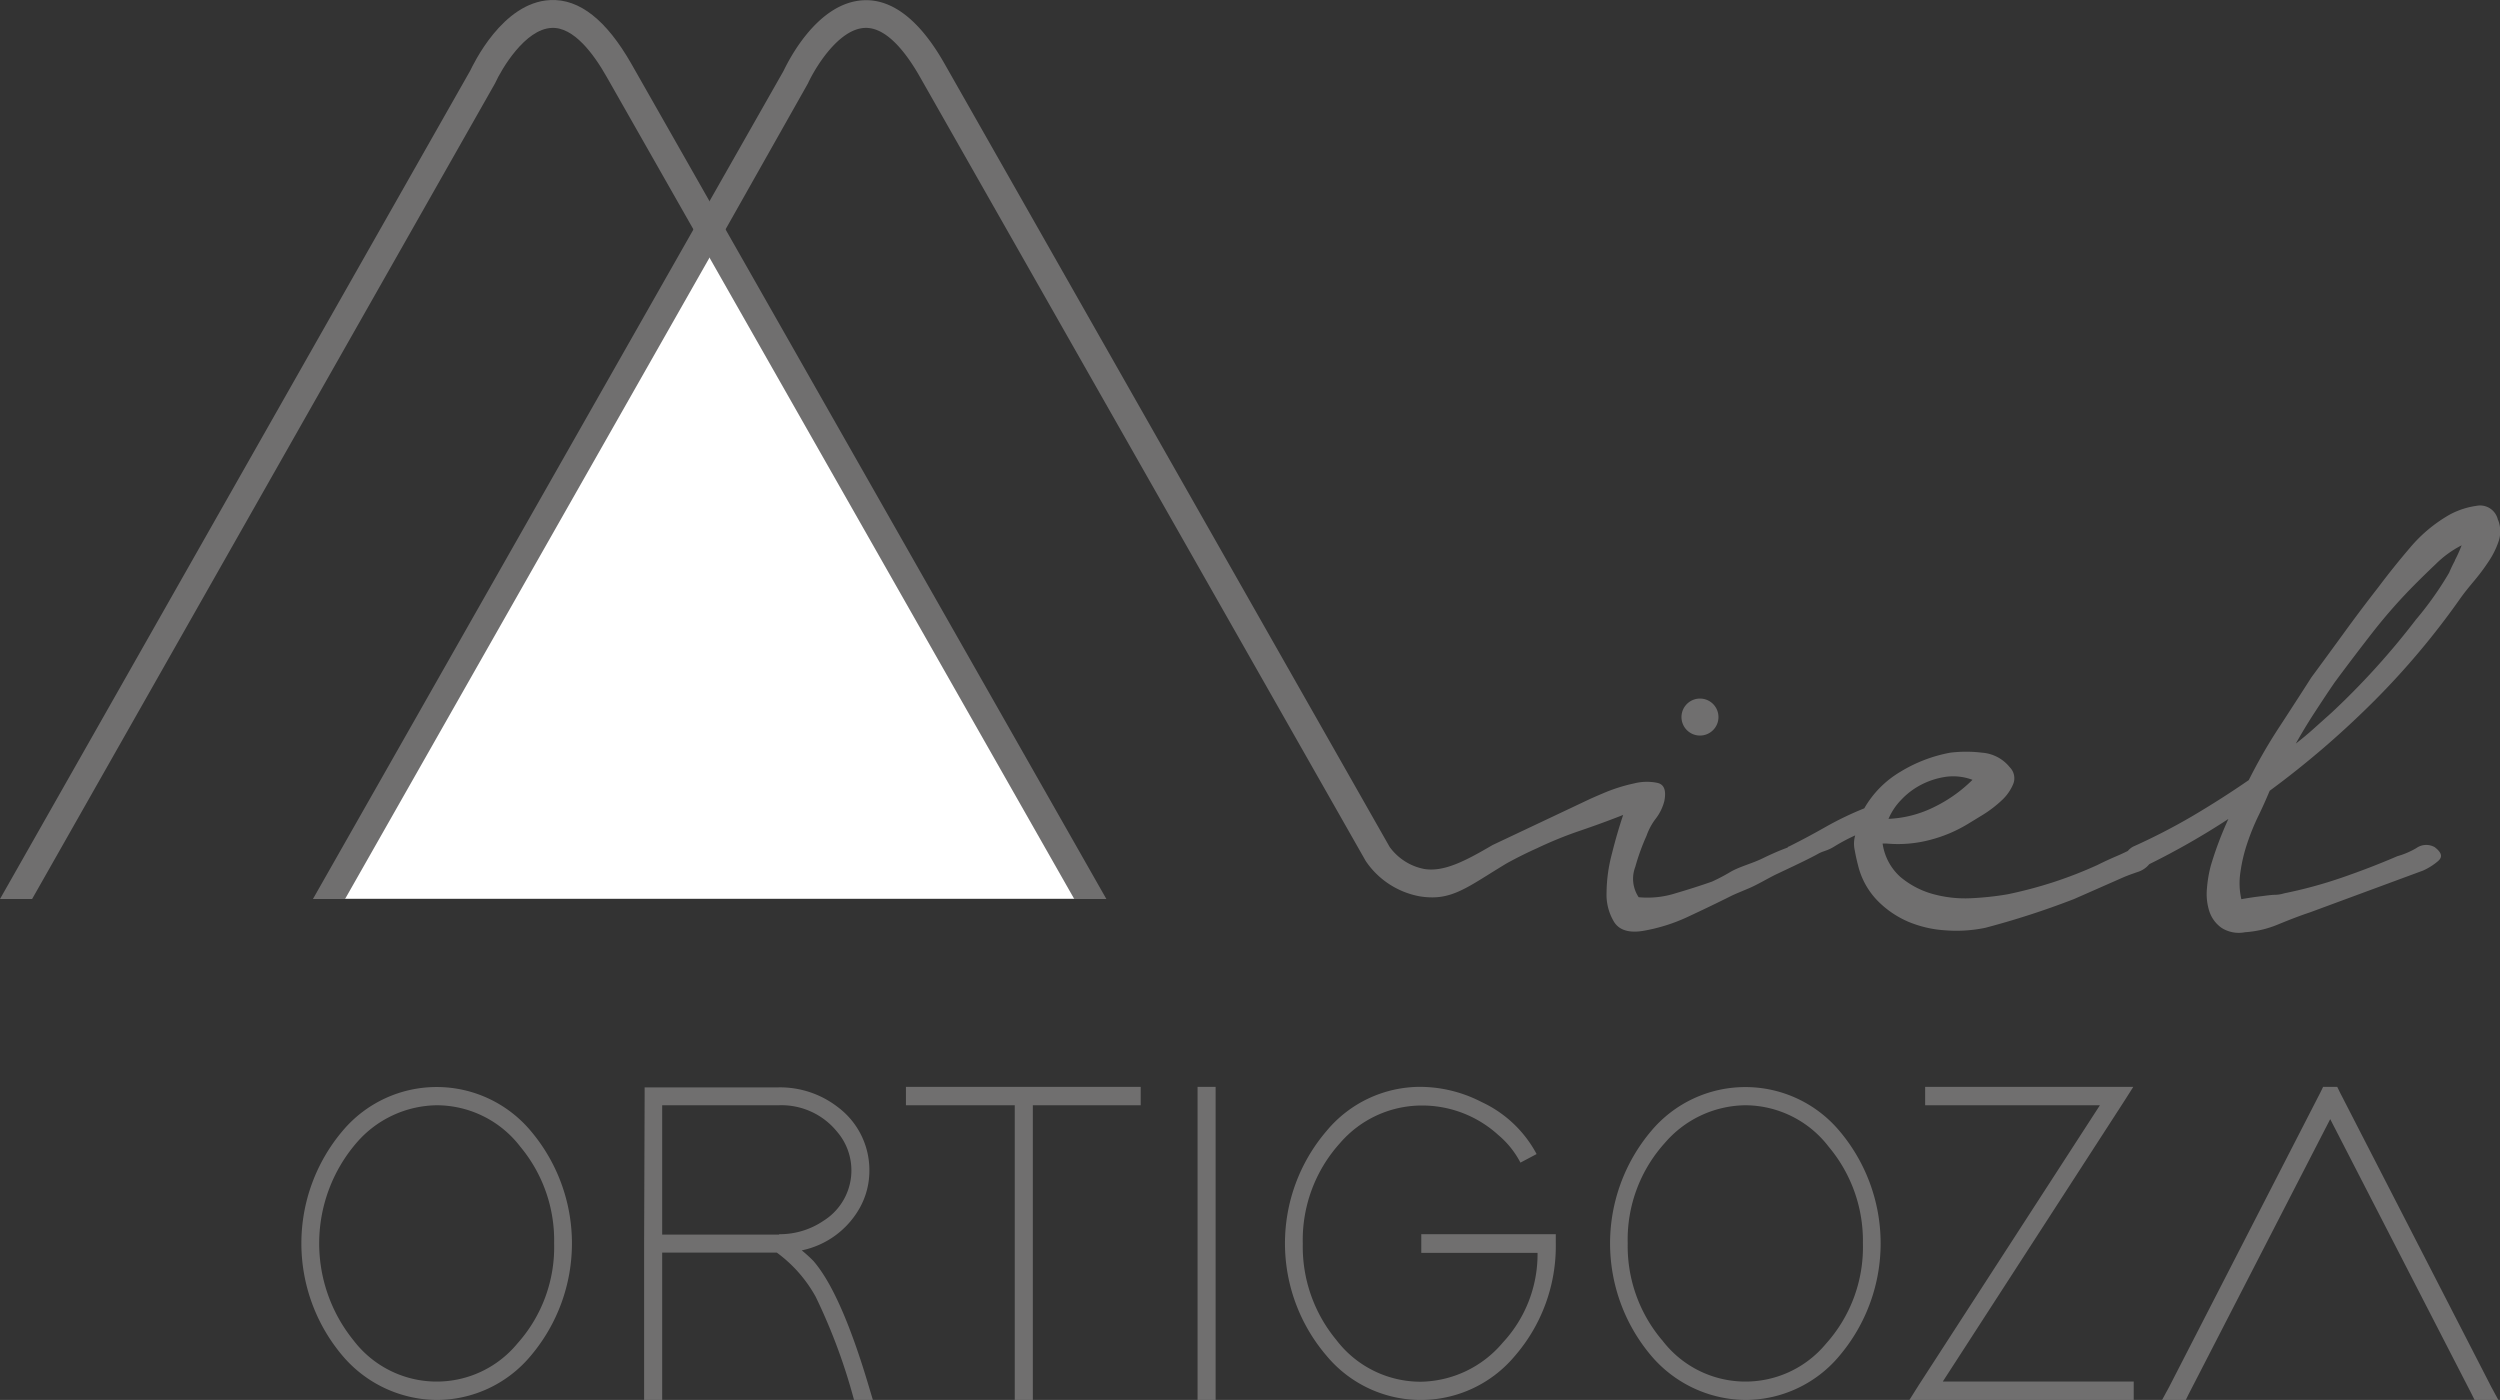 <svg xmlns="http://www.w3.org/2000/svg" viewBox="0 0 291.99 163.51"><rect x="0" y="0" width="291.99" height="163.51" fill="#333333" stroke="none"/><defs><style>.cls-1{fill:#fff;}.cls-2{fill:#706f6f;}</style></defs><g id="Layer_2" data-name="Layer 2"><g id="Layer_1-2" data-name="Layer 1"><polygon class="cls-1" points="38.35 104.98 126.86 104.98 82.83 26.74 38.35 104.98"></polygon><path class="cls-2" d="M40,132.1a14.34,14.34,0,0,1,22,0,20.33,20.33,0,0,1,0,26.24,14.31,14.31,0,0,1-11,5.17,14.57,14.57,0,0,1-11-5.17,20.33,20.33,0,0,1,0-26.24m1.26,24.41a12.21,12.21,0,0,0,19.14.44,16.87,16.87,0,0,0,4.32-11.73,17.08,17.08,0,0,0-3.95-11.29A12.33,12.33,0,0,0,51,129.09a12.58,12.58,0,0,0-9.38,4.41,18,18,0,0,0-.37,23"></path><path class="cls-2" d="M95,147.27q3.26,3.76,6.53,14.84l.42,1.4H99.75l-.21-.76a67.41,67.41,0,0,0-4.27-11.29,15.92,15.92,0,0,0-4.54-5.16H77.34v17.21H75.23V145.22l.06-17.15V127h1l14.66,0a11,11,0,0,1,6.91,2.31,9.17,9.17,0,0,1,3.68,7.42,8.89,8.89,0,0,1-1.16,4.41,10.12,10.12,0,0,1-6.74,4.9A16,16,0,0,1,95,147.27m-4-3.12a9.07,9.07,0,0,0,5.17-1.56,6.94,6.94,0,0,0,1.58-10.43,8.36,8.36,0,0,0-6.8-3.07H77.34V144.2h6.33l0,0h7.33Z"></path><polygon class="cls-2" points="132.17 126.94 133.23 126.94 133.23 129.09 132.17 129.09 120.63 129.09 120.63 162.43 120.63 163.51 118.52 163.51 118.52 162.43 118.52 129.09 106.87 129.09 105.81 129.09 105.81 126.94 106.87 126.94 118.52 126.94 120.63 126.94 132.17 126.94"></polygon><polygon class="cls-2" points="139.87 126.94 141.98 126.94 141.98 128.01 141.98 162.43 141.98 163.51 139.87 163.51 139.87 162.43 139.87 128.01 139.87 126.94"></polygon><path class="cls-2" d="M166,144.15h15.71v1.07a19.61,19.61,0,0,1-4.85,13.23,14.31,14.31,0,0,1-21.93-.11,20.17,20.17,0,0,1,0-26.24,14.23,14.23,0,0,1,11-5.16,15.74,15.74,0,0,1,7.11,1.77,13.91,13.91,0,0,1,6.43,6.08l-1.89,1a10.51,10.51,0,0,0-2.59-3.23,13.21,13.21,0,0,0-9.06-3.44,12.63,12.63,0,0,0-9.44,4.41,16.87,16.87,0,0,0-4.33,11.72,17.06,17.06,0,0,0,3.91,11.24,12.37,12.37,0,0,0,9.86,4.89,12.77,12.77,0,0,0,9.59-4.57,15.17,15.17,0,0,0,4.06-10.48H166Z"></path><path class="cls-2" d="M192.85,132.1a14.35,14.35,0,0,1,22,0,20.33,20.33,0,0,1,0,26.24,14.33,14.33,0,0,1-11,5.17,14.61,14.61,0,0,1-11-5.17,20.33,20.33,0,0,1,0-26.24m1.27,24.41a12.21,12.21,0,0,0,19.14.44,16.87,16.87,0,0,0,4.32-11.73,17.08,17.08,0,0,0-4-11.29,12.33,12.33,0,0,0-9.76-4.84,12.58,12.58,0,0,0-9.38,4.41,16.82,16.82,0,0,0-4.33,11.72,17,17,0,0,0,4,11.29"></path><polygon class="cls-2" points="224.85 129.09 224.85 126.94 225.91 126.94 247.21 126.94 248.26 126.94 249.16 126.94 248.1 128.61 226.91 161.36 248.16 161.36 249.21 161.36 249.21 163.51 248.16 163.51 224.96 163.51 223.91 163.51 223.01 163.51 224.06 161.84 245.26 129.09 225.91 129.09 224.85 129.09"></polygon><polygon class="cls-2" points="255.29 163.51 252.52 163.51 253.34 162 271.02 127.58 271.33 126.94 272.98 126.94 273.29 127.58 290.98 162 291.8 163.51 289.02 163.51 288.7 162.86 272.16 130.71 255.61 162.86 255.29 163.51"></polygon><path class="cls-2" d="M291.75,60.73a2.13,2.13,0,0,0-2.51-1.65,9.38,9.38,0,0,0-3.08,1,17.08,17.08,0,0,0-4.62,3.82q-2,2.34-3.71,4.62c-1.36,1.75-2.7,3.52-4,5.31s-2.59,3.55-3.88,5.3c-1.21,1.9-2.47,3.84-3.76,5.82a61.42,61.42,0,0,0-3.54,6.16c-2.2,1.52-4.41,2.92-6.61,4.22a72.52,72.52,0,0,1-6.85,3.53,2,2,0,0,0-.67.53c-.39.19-.79.38-1.21.56q-1.2.51-2.34,1.08a49.08,49.08,0,0,1-5.13,2,50.88,50.88,0,0,1-5.36,1.42,34.67,34.67,0,0,1-4.28.46,14.12,14.12,0,0,1-4.51-.51,10.08,10.08,0,0,1-3.76-2,6.45,6.45,0,0,1-2.05-3.88h.45a14.61,14.61,0,0,0,5-.4,16.34,16.34,0,0,0,4.5-1.88l1.77-1.08a14,14,0,0,0,2.17-1.66,5.45,5.45,0,0,0,1.37-1.94,1.81,1.81,0,0,0-.4-1.94,4.58,4.58,0,0,0-3.25-1.71,15.27,15.27,0,0,0-3.71,0,17.09,17.09,0,0,0-5.82,2.23,11.74,11.74,0,0,0-4.22,4.27,37.94,37.94,0,0,0-4.51,2.17q-2.22,1.26-4.27,2.28c-.1,0-.14.11-.22.15-1,.36-2.11.87-2.95,1.28-1.18.57-2.61.93-3.67,1.54a21.74,21.74,0,0,1-2.17,1.14c-1.3.46-2.72.91-4.28,1.37a10.75,10.75,0,0,1-4.28.45,3.87,3.87,0,0,1-.4-3.53,25.74,25.74,0,0,1,1.32-3.65,7.13,7.13,0,0,1,1.08-2,5.66,5.66,0,0,0,1-2.06c.23-1.21,0-1.92-.8-2.11a6.09,6.09,0,0,0-2.74.06,19.57,19.57,0,0,0-3.25,1c-1.1.46-1.8.77-2.11.92L174.32,98.7l0,0c-3.19,1.87-5.65,3.15-7.94,2.8a6.5,6.5,0,0,1-4.08-2.59l-52-91.5c-2.87-5.06-6.09-7.54-9.44-7.38-5.59.26-9,7.56-9.35,8.26L36.55,105H40.3l44-77.43h0L94.36,9.75C95.16,8,97.9,3.4,101,3.26c2.59-.12,4.93,3.05,6.45,5.73l52.06,91.57a9.72,9.72,0,0,0,6.32,4.13,9,9,0,0,0,1.47.12c2.83,0,4.82-1.67,8.72-4,1.17-.64,2.35-1.23,3.52-1.75a46.18,46.18,0,0,1,4.9-2c1.68-.57,3.39-1.19,5.14-1.88-.46,1.37-.9,2.87-1.31,4.51a18.34,18.34,0,0,0-.63,4.56,6.13,6.13,0,0,0,.91,3.48c.61.91,1.71,1.25,3.31,1a20.52,20.52,0,0,0,5.3-1.66c1.71-.8,3.41-1.61,5.08-2.45.3-.15,1-.44,2-.86s2.2-1.15,3.23-1.65l1.88-.89,0,0c1.14-.54,2.4-1.16,3-1.5s1.07-.34,1.87-.84a22.36,22.36,0,0,1,2.46-1.31,3.5,3.5,0,0,0-.06,1.71c.11.61.24,1.21.4,1.82a8.93,8.93,0,0,0,2.28,4.11,11.25,11.25,0,0,0,3.59,2.45,13.34,13.34,0,0,0,4.34,1,16.68,16.68,0,0,0,4.62-.29A96.72,96.72,0,0,0,242.25,105l5.7-2.51c.53-.23,1.14-.45,1.82-.68a2.83,2.83,0,0,0,1.26-.88,88,88,0,0,0,9.24-5.28,40.61,40.61,0,0,0-2.06,5.47,14.84,14.84,0,0,0-.45,2.68,6.63,6.63,0,0,0,.28,2.63,3.81,3.81,0,0,0,1.43,1.94,3.74,3.74,0,0,0,2.74.51A12,12,0,0,0,266,108c1.22-.5,2.47-1,3.77-1.43L283,101.68a7.18,7.18,0,0,0,1.72-1.08c.6-.49.49-1-.35-1.65a2,2,0,0,0-2.16.11A9.3,9.3,0,0,1,280,100c-2.13.92-4.3,1.75-6.5,2.51a52.72,52.72,0,0,1-6.73,1.83,3.79,3.79,0,0,1-1,.17c-.53,0-1.1.1-1.71.17s-1.44.19-2.28.34a8.41,8.41,0,0,1-.11-3.14,18.53,18.53,0,0,1,.79-3.36,26.91,26.91,0,0,1,1.32-3.25c.49-1,.93-2,1.31-2.91a106.43,106.43,0,0,0,12.15-10.44,90.92,90.92,0,0,0,10.2-12.15c.38-.53.88-1.15,1.49-1.88a24.19,24.19,0,0,0,1.71-2.28,9.86,9.86,0,0,0,1.19-2.39,3.65,3.65,0,0,0-.05-2.46M222.06,93.41a8.68,8.68,0,0,1,2.33-1.76,9.14,9.14,0,0,1,2.86-.92,6.43,6.43,0,0,1,3.13.35,16.74,16.74,0,0,1-4.5,3.19,13.23,13.23,0,0,1-5.31,1.37,7.25,7.25,0,0,1,1.49-2.23m64.67-27.94a15.34,15.34,0,0,0-.68,1.42,38.74,38.74,0,0,1-3.88,5.48,88.33,88.33,0,0,1-9.81,10.83l-2.11,1.89c-.72.65-1.43,1.23-2.11,1.76.68-1.21,1.4-2.41,2.17-3.59s1.55-2.37,2.39-3.59q2.28-3.08,4.56-6a62.77,62.77,0,0,1,4.91-5.53c.61-.61,1.38-1.37,2.34-2.28a12,12,0,0,1,3-2.17,15.68,15.68,0,0,1-.8,1.77"></path><path class="cls-2" d="M3.75,105,57.81,9.75c.8-1.76,3.54-6.35,6.61-6.49C67,3.12,69.35,6.31,70.87,9l54.6,96h3.75L73.7,7.38c-2.87-5-6-7.54-9.44-7.37-5.59.26-9,7.56-9.35,8.26L0,105Z"></path><path class="cls-2" d="M200.71,83.74a2.16,2.16,0,1,1-2.16-2.15,2.16,2.16,0,0,1,2.16,2.15"></path></g></g></svg>